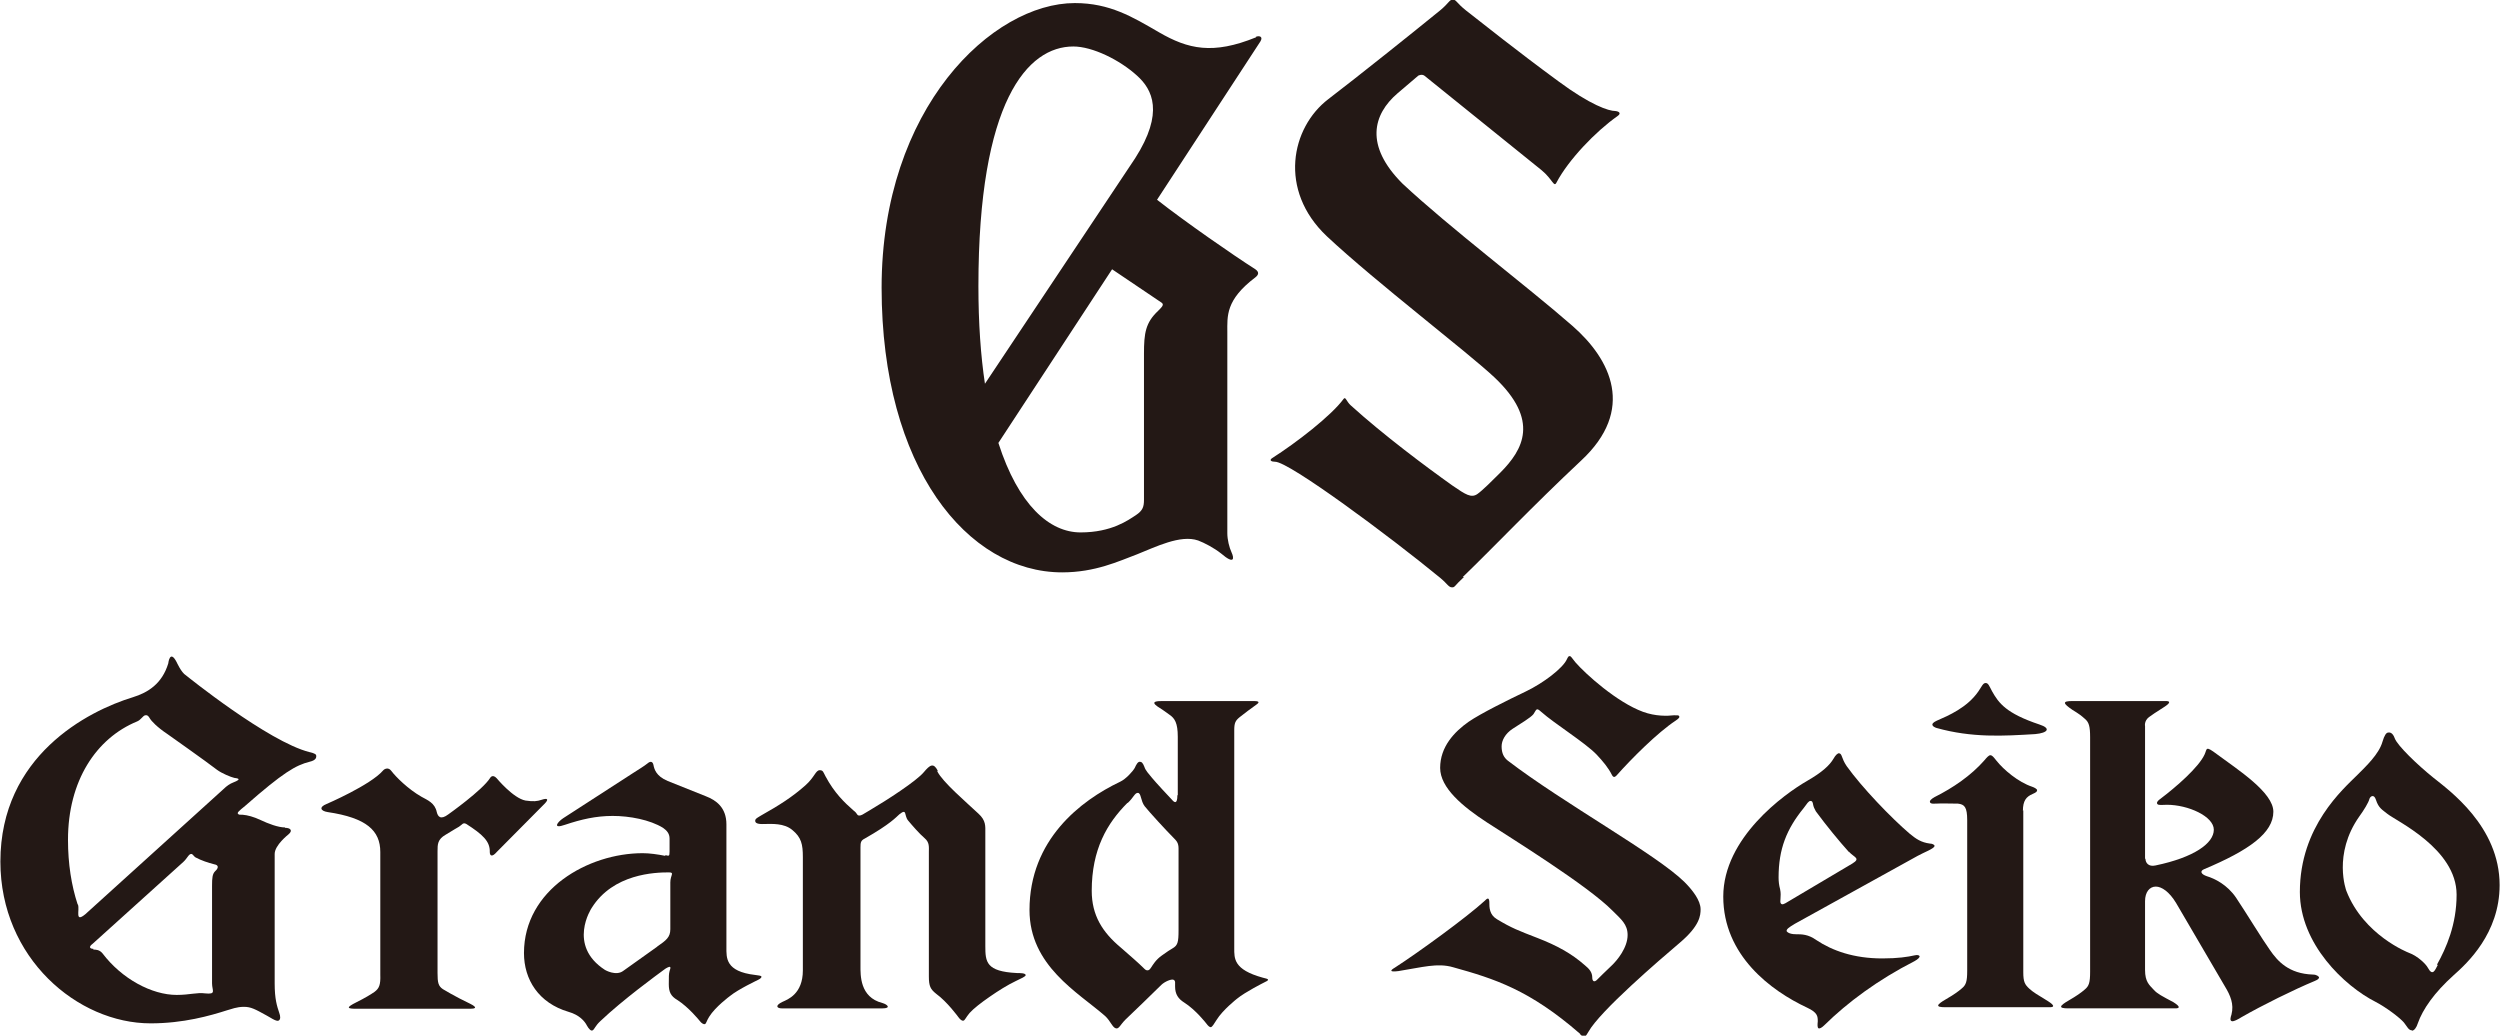 <?xml version="1.0" encoding="UTF-8"?><svg xmlns="http://www.w3.org/2000/svg" viewBox="0 0 65.08 26.96"><defs><style>.cls-1{isolation:isolate;}.cls-2{fill:#231815;}.cls-3{mix-blend-mode:multiply;}</style></defs><g class="cls-1"><g id="_レイヤー_2"><g id="_文字"><g class="cls-3"><path class="cls-2" d="M7.42,21.54c-.18,0-.44-.1-.63-.19-.19-.09-.35-.13-.47-.14-.09,0-.1,0-.12-.02-.04-.03.02-.08.18-.21.99-.87,1.32-1.06,1.68-1.15.17-.04.18-.11.17-.17-.01-.05-.17-.08-.17-.08-1.08-.27-3.22-2-3.22-2-.12-.07-.24-.34-.24-.34-.18-.35-.22.03-.22.03-.16.53-.53.76-.92.88-1.18.36-3.45,1.53-3.45,4.28,0,2.51,2.01,4.21,3.91,4.21.86,0,1.55-.2,1.99-.34.11-.03.25-.09.44-.09.18,0,.29.06.58.22.08.04.26.17.32.14.06-.03.05-.12.02-.2-.06-.18-.12-.36-.12-.77v-3.37c0-.23.36-.51.36-.51.12-.1.05-.17-.09-.17ZM2.02,23.54c-.16-.49-.25-1.05-.25-1.68,0-1.53.73-2.64,1.8-3.08.1-.04.15-.15.21-.16.05-.01.08.01.12.08.04.07.19.23.46.41,0,0,1.02.72,1.29.93.12.09.36.19.45.21.06.01.23.02-.03.12-.08.03-.17.09-.25.17l-3.6,3.26c-.28.23-.14-.11-.19-.25ZM2.43,24.7c-.09,0-.13-.05-.02-.13l2.36-2.13c.11-.1.14-.21.21-.21.04,0,.06.06.11.09.15.08.33.14.49.18.12.02.11.1.02.18-.07.07-.08.17-.08.38v2.54c0,.19.12.29-.18.26-.21-.03-.4.04-.74.04-.65,0-1.43-.42-1.93-1.08-.08-.1-.18-.1-.24-.1Z"/><path class="cls-2" d="M13.68,20.84c-.32-.06-.75-.58-.75-.58-.11-.12-.17-.01-.17-.01-.2.32-1.09.95-1.09.95-.2.15-.27.06-.3-.06-.05-.24-.24-.31-.4-.4-.35-.2-.67-.52-.79-.68-.07-.09-.17-.05-.21,0-.33.38-1.47.87-1.47.87-.2.08-.16.18.03.21,1.01.15,1.37.48,1.37,1.04v3.19c.01.27-.03.36-.15.45-.1.07-.25.16-.47.27-.28.14-.25.17,0,.17.14,0,2.96,0,2.96,0,.11,0,.22-.02,0-.13-.4-.19-.71-.38-.71-.38-.12-.08-.14-.17-.14-.42v-3.17c0-.18,0-.31.21-.43.2-.12.31-.19.35-.21.08-.05.1-.12.19-.07.42.27.62.45.61.73,0,.1.06.14.18,0,.34-.34,1.24-1.25,1.24-1.25.13-.13.08-.16-.07-.11-.12.04-.21.05-.42.02Z"/><path class="cls-2" d="M17.32,22.28c-.2-.04-.41-.07-.59-.07-1.42,0-3.09.95-3.09,2.6,0,.69.38,1.3,1.16,1.53.28.08.42.24.48.36.05.09.11.15.15.12.05-.03.06-.11.2-.24.59-.56,1.47-1.2,1.66-1.34.05-.04.13-.08.15-.07.03.02,0,.06-.01.11-.02.07-.02.15-.02.34,0,.2.05.31.22.41.3.19.58.54.58.54.05.07.11.1.14.09.04-.02.04-.08.11-.19.16-.26.54-.54.54-.54.22-.18.73-.42.73-.42.08-.04.1-.07.09-.09,0-.02-.08-.03-.16-.04-.78-.09-.75-.45-.75-.72v-3.2c0-.44-.27-.63-.53-.73-.2-.08-1-.4-1-.4-.31-.13-.35-.32-.37-.42-.02-.09-.08-.1-.15-.04-.1.08-.22.15-.39.26l-1.81,1.17c-.15.1-.29.29.05.17.42-.14.8-.23,1.24-.23s.97.1,1.31.31c.1.07.17.15.17.28v.34c0,.13-.02.11-.11.09ZM17.1,24.65l-.87.62c-.19.15-.48-.02-.48-.02-.99-.64-.35-1.61-.35-1.61.56-.9,1.66-.93,2.01-.93.16,0,.04.07.04.26v1.22c0,.21-.11.29-.34.45Z"/><path class="cls-2" d="M24.41,20.06c-.11-.21-.2-.15-.36.04-.19.23-.96.73-1.42,1-.18.11-.21.13-.26.13-.07,0-.04-.05-.15-.13-.24-.21-.5-.46-.73-.89-.06-.11-.06-.16-.15-.16-.11,0-.13.18-.38.4-.34.3-.67.51-1.15.78-.06.04-.16.08-.15.14,0,.05.05.09.24.08.18,0,.51-.03.73.16.23.19.27.37.27.7,0,0,0,2.43,0,2.95,0,.62-.4.76-.53.82-.21.1-.14.17-.02.17h2.62c.23,0,.14-.1,0-.14-.59-.15-.57-.73-.57-.97v-3.08c0-.13.01-.18.11-.23.67-.38.82-.56.9-.63.21-.17.12.03.23.16.1.12.29.34.43.46.13.11.11.23.11.36v3.24c0,.25.04.33.19.45.29.21.58.61.58.61.05.07.1.1.13.09.04-.01.06-.08.16-.2.11-.12.29-.26.52-.42.23-.16.47-.31.68-.41.14-.07.27-.12.26-.16-.01-.05-.15-.05-.23-.05-.8-.04-.82-.29-.82-.7v-2.95c0-.17.02-.32-.18-.5-.33-.31-.93-.82-1.07-1.1Z"/><path class="cls-2" d="M32.7.97c-1.13.46-1.77.31-2.53-.13-.69-.4-1.28-.76-2.19-.76-2.14,0-5.03,2.72-5.03,7.41s2.24,7.41,4.7,7.41c.86,0,1.47-.29,1.95-.47.48-.19,1.13-.52,1.59-.36.16.06.41.19.6.34.35.3.34.12.27-.03-.06-.13-.11-.33-.11-.5v-5.23c0-.42-.05-.84.73-1.43.09-.07.1-.14,0-.21-.58-.37-1.82-1.23-2.56-1.81l2.69-4.12c.08-.13-.03-.16-.12-.12ZM27.94,1.21c.5,0,1.21.35,1.66.76.4.36.71.96-.05,2.15l-3.91,5.87c-.11-.73-.17-1.58-.17-2.54,0-4.82,1.28-6.24,2.47-6.24ZM30.24,7.88c.07.05.01.11-.09.21-.33.31-.37.58-.37,1.12v3.8c0,.18-.03.28-.21.4-.2.13-.63.45-1.44.45s-1.62-.71-2.14-2.33l2.96-4.52,1.29.87Z"/><path class="cls-2" d="M30.66,20.7v-1.52c0-.36-.08-.48-.21-.57-.09-.07-.27-.19-.32-.22-.2-.14.02-.14.13-.14h2.37c.06,0,.21,0,.08.09-.14.1-.33.24-.44.33s-.14.15-.14.34v5.67c0,.27-.02.56.74.77.08.02.13.03.14.05,0,.03-.03.04-.11.08,0,0-.48.24-.7.42,0,0-.37.29-.53.55-.07.11-.11.18-.15.19-.03,0-.07-.03-.12-.1,0,0-.27-.35-.57-.54-.16-.1-.24-.22-.24-.42,0-.11.01-.14-.03-.17-.06-.04-.25.05-.33.13-.08.08-.85.83-.93.9-.14.14-.17.25-.25.23-.09-.02-.14-.19-.28-.32-.71-.62-1.97-1.31-1.97-2.76,0-1.83,1.33-2.85,2.36-3.34.15-.07.33-.27.38-.36.04-.09.08-.16.13-.16.05,0,.08.03.12.13.03.1.12.19.2.29.08.1.46.51.52.57.05.06.14.14.14-.12ZM29.35,20.9c-.53.53-.93,1.21-.93,2.29,0,.64.28,1.08.76,1.48.23.2.47.41.58.52.05.05.07.07.11.07s.06-.02.1-.08c.04-.06.12-.2.28-.31.15-.11.19-.13.27-.18.14-.08.16-.16.16-.48v-2.12c0-.15-.05-.2-.15-.3-.17-.17-.62-.66-.73-.8-.11-.14-.09-.35-.18-.35-.08,0-.11.12-.26.26Z"/><path class="cls-2" d="M41.13,26.91c-1.31-1.14-2.22-1.43-3.3-1.73-.41-.12-.8,0-1.43.1-.24.03-.21-.02-.09-.09.62-.4,1.87-1.31,2.34-1.74.05-.05.11-.11.12.02,0,.16,0,.34.2.46.38.23.57.3,1.06.49.49.19.88.4,1.23.71.11.09.19.18.19.32,0,.09.05.14.14.04.06-.06.19-.19.36-.35.15-.14.42-.47.42-.8,0-.28-.17-.41-.39-.63-.65-.66-2.64-1.89-3.27-2.3-.63-.41-1.22-.9-1.22-1.42,0-.55.37-.94.74-1.2.32-.22,1.03-.57,1.49-.79.46-.22.97-.61,1.07-.84.03-.06.04-.08.07-.08.04,0,.05.04.15.16.27.31,1.08,1.04,1.76,1.29.33.12.63.11.81.09.1,0,.12,0,.13.02.02.03,0,.06-.09.12-.47.31-1.15.99-1.54,1.43-.04.04-.08.06-.12-.02-.09-.18-.23-.35-.4-.53-.3-.31-1.09-.8-1.44-1.11-.13-.12-.12-.06-.2.06-.07.09-.34.25-.54.38-.2.13-.29.31-.29.46,0,.18.06.29.16.37,1.45,1.11,3.87,2.44,4.6,3.16.21.21.42.48.42.71,0,.16-.02.43-.54.87-.53.45-2.08,1.78-2.38,2.32-.07.12-.1.17-.21.07Z"/><path class="cls-2" d="M38.08,15.02c.81-.78,1.8-1.83,3.08-3.03,1.42-1.32.78-2.63-.23-3.51-1.19-1.04-3.19-2.55-4.42-3.7-.99-.99-.77-1.8-.13-2.35l.54-.46s.09-.05.16,0l3.05,2.46c.29.24.32.46.39.32.31-.59,1.02-1.33,1.59-1.73.1-.07.04-.12-.06-.13-.17,0-.64-.15-1.49-.78-1.09-.8-1.95-1.49-2.4-1.84-.25-.2-.25-.28-.34-.28s-.1.09-.33.28c-.65.53-2.15,1.73-2.91,2.31-.97.74-1.31,2.37-.04,3.57,1.27,1.19,3.67,3.02,4.37,3.68,1.17,1.11.75,1.87.14,2.48-.19.19-.46.46-.59.55-.16.11-.3.02-.65-.22-.69-.49-1.8-1.32-2.65-2.09-.11-.1-.13-.23-.18-.17-.32.44-1.24,1.15-1.87,1.55-.08.06,0,.09.08.09.36-.01,3.01,1.96,4.31,3.03.18.15.21.24.3.24.08,0,.05-.03.31-.27Z"/><path class="cls-2" d="M52.66,21.11c0-.27.09-.37.25-.44.09-.04.12-.06.12-.1,0-.03-.07-.07-.13-.09-.36-.12-.74-.44-.93-.68-.08-.1-.11-.14-.16-.14-.04,0-.1.07-.15.13-.35.4-.82.72-1.3.96-.09.05-.13.1-.12.12,0,.03.02.06.15.05s.44,0,.58,0c.17.02.24.09.24.43v3.92c0,.28-.03.37-.14.46-.09.08-.22.17-.41.28-.26.15-.28.21-.02.21.14,0,2.72,0,2.72,0,.11,0,.14-.04-.05-.16-.28-.17-.38-.23-.48-.32-.12-.11-.16-.18-.16-.43v-4.22Z"/><path class="cls-2" d="M50.42,18.76c.3-.13.79-.34,1.08-.76.09-.13.12-.22.19-.22.07,0,.09.07.17.22.17.3.36.57,1.23.86.31.1.22.22-.11.25-.83.05-1.64.1-2.57-.16-.09-.03-.19-.1.01-.19Z"/><path class="cls-2" d="M55.85,22.35c0,.11.08.22.26.18,1.01-.21,1.52-.58,1.52-.93s-.67-.65-1.22-.65c-.11,0-.22.02-.25-.02-.03-.04.02-.09.06-.12.44-.33,1.02-.84,1.17-1.17.07-.15.01-.24.33,0,.54.4,1.46.99,1.46,1.49,0,.55-.62,1-1.81,1.5-.11.05-.07.13.08.18.2.06.53.22.76.56.28.42.68,1.08.88,1.36.2.29.49.62,1.12.64.1,0,.15.05.16.07,0,.03-.02.06-.12.1-.53.22-1.36.63-1.9.94-.06.04-.22.13-.26.1-.04-.02-.03-.08,0-.17.07-.27-.03-.5-.17-.73-.11-.19-1.08-1.85-1.27-2.17-.18-.3-.38-.43-.53-.43-.16,0-.28.14-.28.38v1.79c0,.31.11.39.23.52.09.1.21.16.51.32.19.12.16.16.05.16,0,0-2.65,0-2.79,0-.26,0-.24-.06.02-.21.19-.11.32-.2.41-.28.11-.09.14-.18.14-.46v-6.11c0-.28-.03-.39-.14-.48-.09-.08-.14-.12-.32-.23-.25-.17-.27-.23,0-.23.14,0,2.43,0,2.43,0,.11,0,.14.04-.05.16-.22.14-.31.2-.39.26-.13.1-.1.24-.1.23v3.46"/><path class="cls-2" d="M63.46,25.12c-.07.13-.13.31-.26.07-.04-.08-.25-.3-.5-.39,0,0-1.17-.45-1.62-1.61,0,0-.36-.95.34-1.94.11-.15.24-.36.26-.45.02-.07.12-.14.17.02.07.22.17.26.29.36.23.19,1.81.91,1.81,2.11,0,.78-.27,1.39-.51,1.82ZM62.79,26.83c.06,0,.12-.09.15-.19.13-.37.43-.8.93-1.25.35-.31,1.2-1.09,1.2-2.35,0-1.53-1.32-2.47-1.73-2.8-.41-.33-.93-.83-1-1.02-.05-.14-.12-.16-.17-.15-.05,0-.1.07-.15.24-.09.32-.43.64-.65.86-.37.37-1.5,1.34-1.5,3.05,0,1.35,1.16,2.45,1.97,2.86.27.14.63.41.74.54.08.1.12.2.2.2Z"/><path class="cls-2" d="M46.51,24.24s.04.08.24.08c.15,0,.32,0,.53.15.42.28.98.48,1.72.48.41,0,.66-.04.84-.08.08-.02.12,0,.13.02.01.03-.04.08-.13.13-.96.49-1.75,1.08-2.34,1.66-.08.08-.13.1-.16.09-.03-.02-.03-.08-.02-.18,0-.13,0-.23-.28-.36-.94-.44-2.18-1.36-2.18-2.89s1.59-2.67,2.18-3.01c.4-.23.59-.41.69-.58.05-.09.11-.15.15-.14.08.02.05.12.19.33.4.56,1.16,1.35,1.64,1.76.17.14.3.23.53.26.06,0,.12.03.12.06,0,.07-.28.17-.44.26l-3.2,1.77c-.15.09-.22.14-.21.19ZM48.14,22.19c-.27-.3-.59-.69-.87-1.07-.04-.07-.06-.12-.07-.17-.01-.06-.02-.1-.07-.1-.05,0-.09.07-.18.19-.44.54-.65,1.06-.65,1.8,0,.1.01.2.04.31.04.19-.02.32.02.37.03.04.08.02.19-.05l1.67-.99c.23-.14.04-.16-.09-.31Z"/></g></g></g></g></svg>